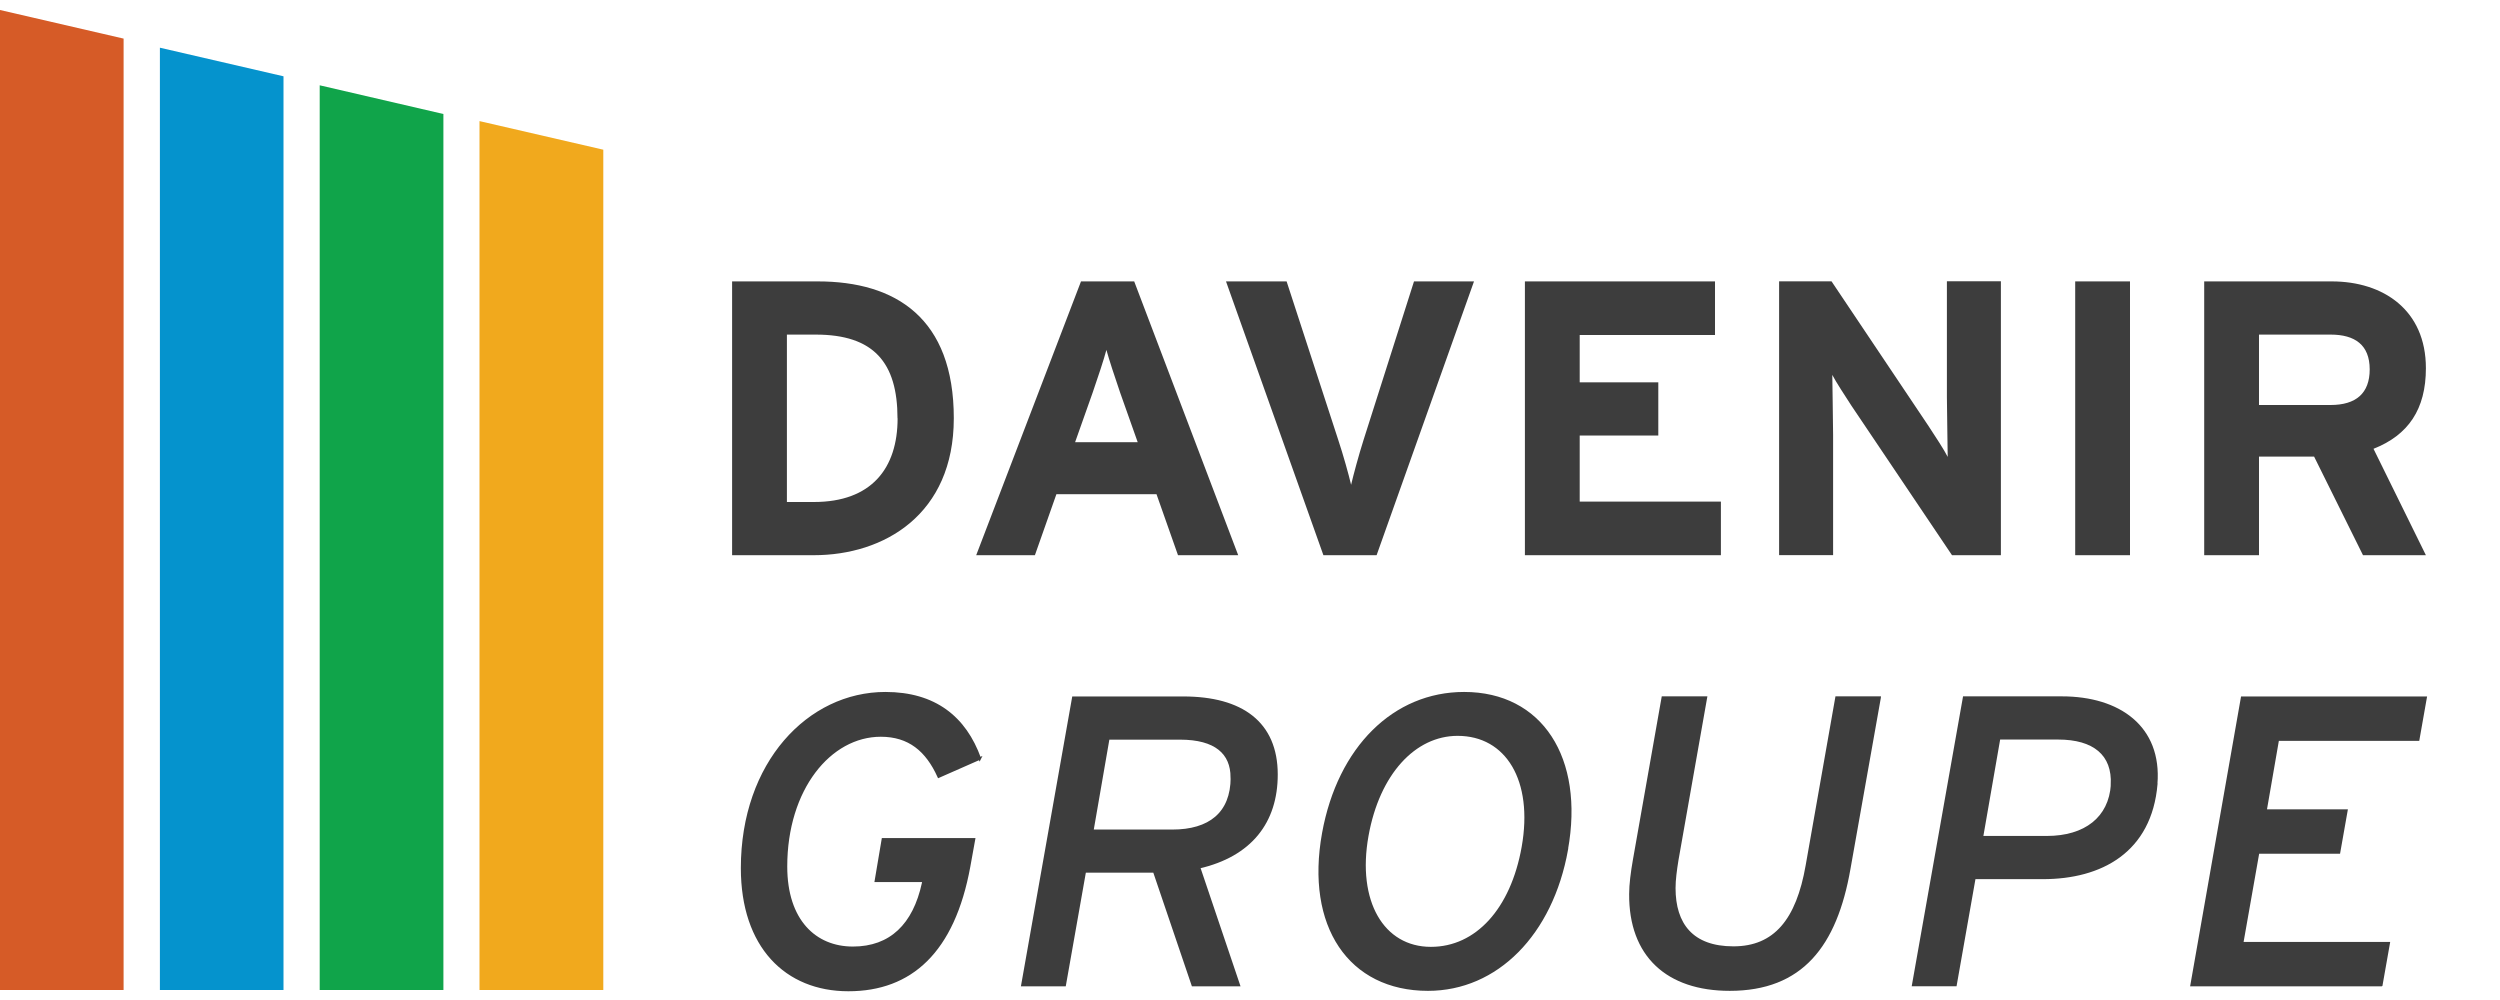 <?xml version="1.0" encoding="UTF-8"?>
<svg id="M_MANCEAU" data-name="M MANCEAU" xmlns="http://www.w3.org/2000/svg" viewBox="0 0 250 100">
  <defs>
    <style>
      .cls-1 {
        fill: #10a44a;
      }

      .cls-1, .cls-2, .cls-3, .cls-4, .cls-5 {
        stroke-width: 0px;
      }

      .cls-2 {
        fill: #0593cd;
      }

      .cls-3 {
        fill: #f1a91d;
      }

      .cls-6 {
        stroke: #3d3d3d;
        stroke-miterlimit: 10;
        stroke-width: .25px;
      }

      .cls-6, .cls-4 {
        fill: #3d3d3d;
      }

      .cls-5 {
        fill: #d65b27;
      }
    </style>
  </defs>
  <g>
    <path class="cls-4" d="m95.38,41.83c0,9.62-6.96,13.69-14,13.69h-8.17v-27.38h8.56c7.82,0,13.61,3.68,13.61,13.69Zm-5.63,0c0-5.59-2.39-8.37-8.17-8.37h-2.89v16.74h2.7c5.75,0,8.37-3.36,8.37-8.37Z"/>
    <path class="cls-4" d="m123.82,55.52h-6.02l-2.15-6.1h-10.01l-2.15,6.1h-5.87l10.48-27.38h5.32l10.4,27.38Zm-10.05-11.3l-1.76-4.97c-.55-1.6-1.09-3.25-1.37-4.26-.27,1.02-.82,2.66-1.37,4.26l-1.76,4.97h6.26Z"/>
    <path class="cls-4" d="m147.4,28.14l-9.74,27.38h-5.32l-9.74-27.38h6.06l5.16,15.84c.51,1.53,1.06,3.52,1.29,4.5.24-1.02.74-2.89,1.25-4.5l5.04-15.84h5.98Z"/>
    <path class="cls-4" d="m172.08,55.52h-19.59v-27.38h19.01v5.36h-13.53v4.73h7.86v5.32h-7.86v6.61h14.12v5.36Z"/>
    <path class="cls-4" d="m200.09,55.52h-4.89l-10.05-14.94c-.66-1.02-1.56-2.39-1.92-3.09,0,1.02.08,4.46.08,5.98v12.04h-5.4v-27.38h5.24l9.7,14.47c.67,1.02,1.57,2.39,1.92,3.09,0-1.02-.08-4.46-.08-5.98v-11.58h5.4v27.38Z"/>
    <path class="cls-4" d="m213,55.52h-5.48v-27.38h5.48v27.38Z"/>
    <path class="cls-4" d="m242.6,55.52h-6.3l-4.89-9.86h-5.51v9.86h-5.48v-27.38h12.75c5.16,0,9.42,2.86,9.42,8.68,0,4.11-1.76,6.69-5.24,8.06l5.24,10.64Zm-5.63-18.58c0-2.46-1.49-3.48-3.91-3.48h-7.16v7.04h7.16c2.54,0,3.91-1.17,3.91-3.56Z"/>
  </g>
  <g>
    <path class="cls-6" d="m97.98,75.85l-4.11,1.81c-1.19-2.63-2.96-4.11-5.79-4.11-5.09,0-9.48,5.34-9.48,13.1,0,5.42,2.91,8.13,6.69,8.13s6.12-2.3,7.02-6.45c0-.04.04-.25.04-.25h-4.76l.7-4.15h9.11l-.49,2.71c-1.56,8.54-5.83,12.36-12.07,12.36s-10.63-4.35-10.63-12.19c0-10.51,6.65-17.49,14.33-17.49,4.93,0,7.96,2.42,9.44,6.53Z"/>
    <path class="cls-6" d="m119.9,86.73l3.98,11.78h-4.6l-3.86-11.37h-6.94l-2.01,11.37h-4.23l5.09-28.74h11c5.83,0,9.32,2.5,9.32,7.68,0,4.76-2.59,8.09-7.76,9.28Zm3.28-8.99c0-2.42-1.6-3.9-5.17-3.9h-7.18l-1.6,9.24h8.01c3.69,0,5.95-1.72,5.95-5.34Z"/>
    <path class="cls-6" d="m156.68,84.96c-1.52,8.46-7.02,14-13.88,14-7.84,0-12.15-6.36-10.47-15.64,1.56-8.58,7.1-14,14.08-14,7.72,0,11.91,6.49,10.26,15.64Zm-4.39-.25c1.19-6.69-1.6-11.25-6.53-11.25-4.31,0-7.92,3.9-9.03,10.1-1.19,6.61,1.56,11.25,6.36,11.25,4.56,0,8.09-3.86,9.2-10.1Z"/>
    <path class="cls-6" d="m187.96,69.77l-3.04,17.12c-1.35,7.68-4.76,12.07-11.95,12.07-6.24,0-9.98-3.41-9.93-9.57,0-.94.16-2.18.37-3.37l2.87-16.26h4.31l-2.87,16.26c-.16.99-.29,1.97-.29,2.79,0,3.61,1.77,5.95,5.91,5.95s6.4-2.75,7.35-8.21l2.96-16.79h4.31Z"/>
    <path class="cls-6" d="m215.63,78.39c-.57,6.77-5.54,9.4-11.33,9.4h-6.86l-1.89,10.71h-4.23l5.09-28.74h9.77c5.75,0,9.89,2.96,9.44,8.62Zm-4.43.08c.16-3.04-1.81-4.64-5.38-4.64h-5.91l-1.72,9.89h6.49c3.86,0,6.32-1.93,6.53-5.25Z"/>
    <path class="cls-6" d="m238.13,98.51h-18.97l5.05-28.74h18.35l-.74,4.19h-14.04l-1.23,7.1h8.09l-.74,4.19h-8.09l-1.6,9.07h14.66l-.74,4.19Z"/>
  </g>
  <polygon class="cls-2" points="28.35 7.63 28.35 99 15.99 99 15.99 4.77 28.35 7.63"/>
  <polygon class="cls-5" points="12.36 3.86 12.36 99 0 99 0 1 12.36 3.86"/>
  <polygon class="cls-1" points="44.34 11.4 44.34 99 31.97 99 31.97 8.53 44.34 11.4"/>
  <polygon class="cls-3" points="60.33 14.97 60.33 99 47.95 99 47.95 12.11 60.33 14.97"/>
</svg>